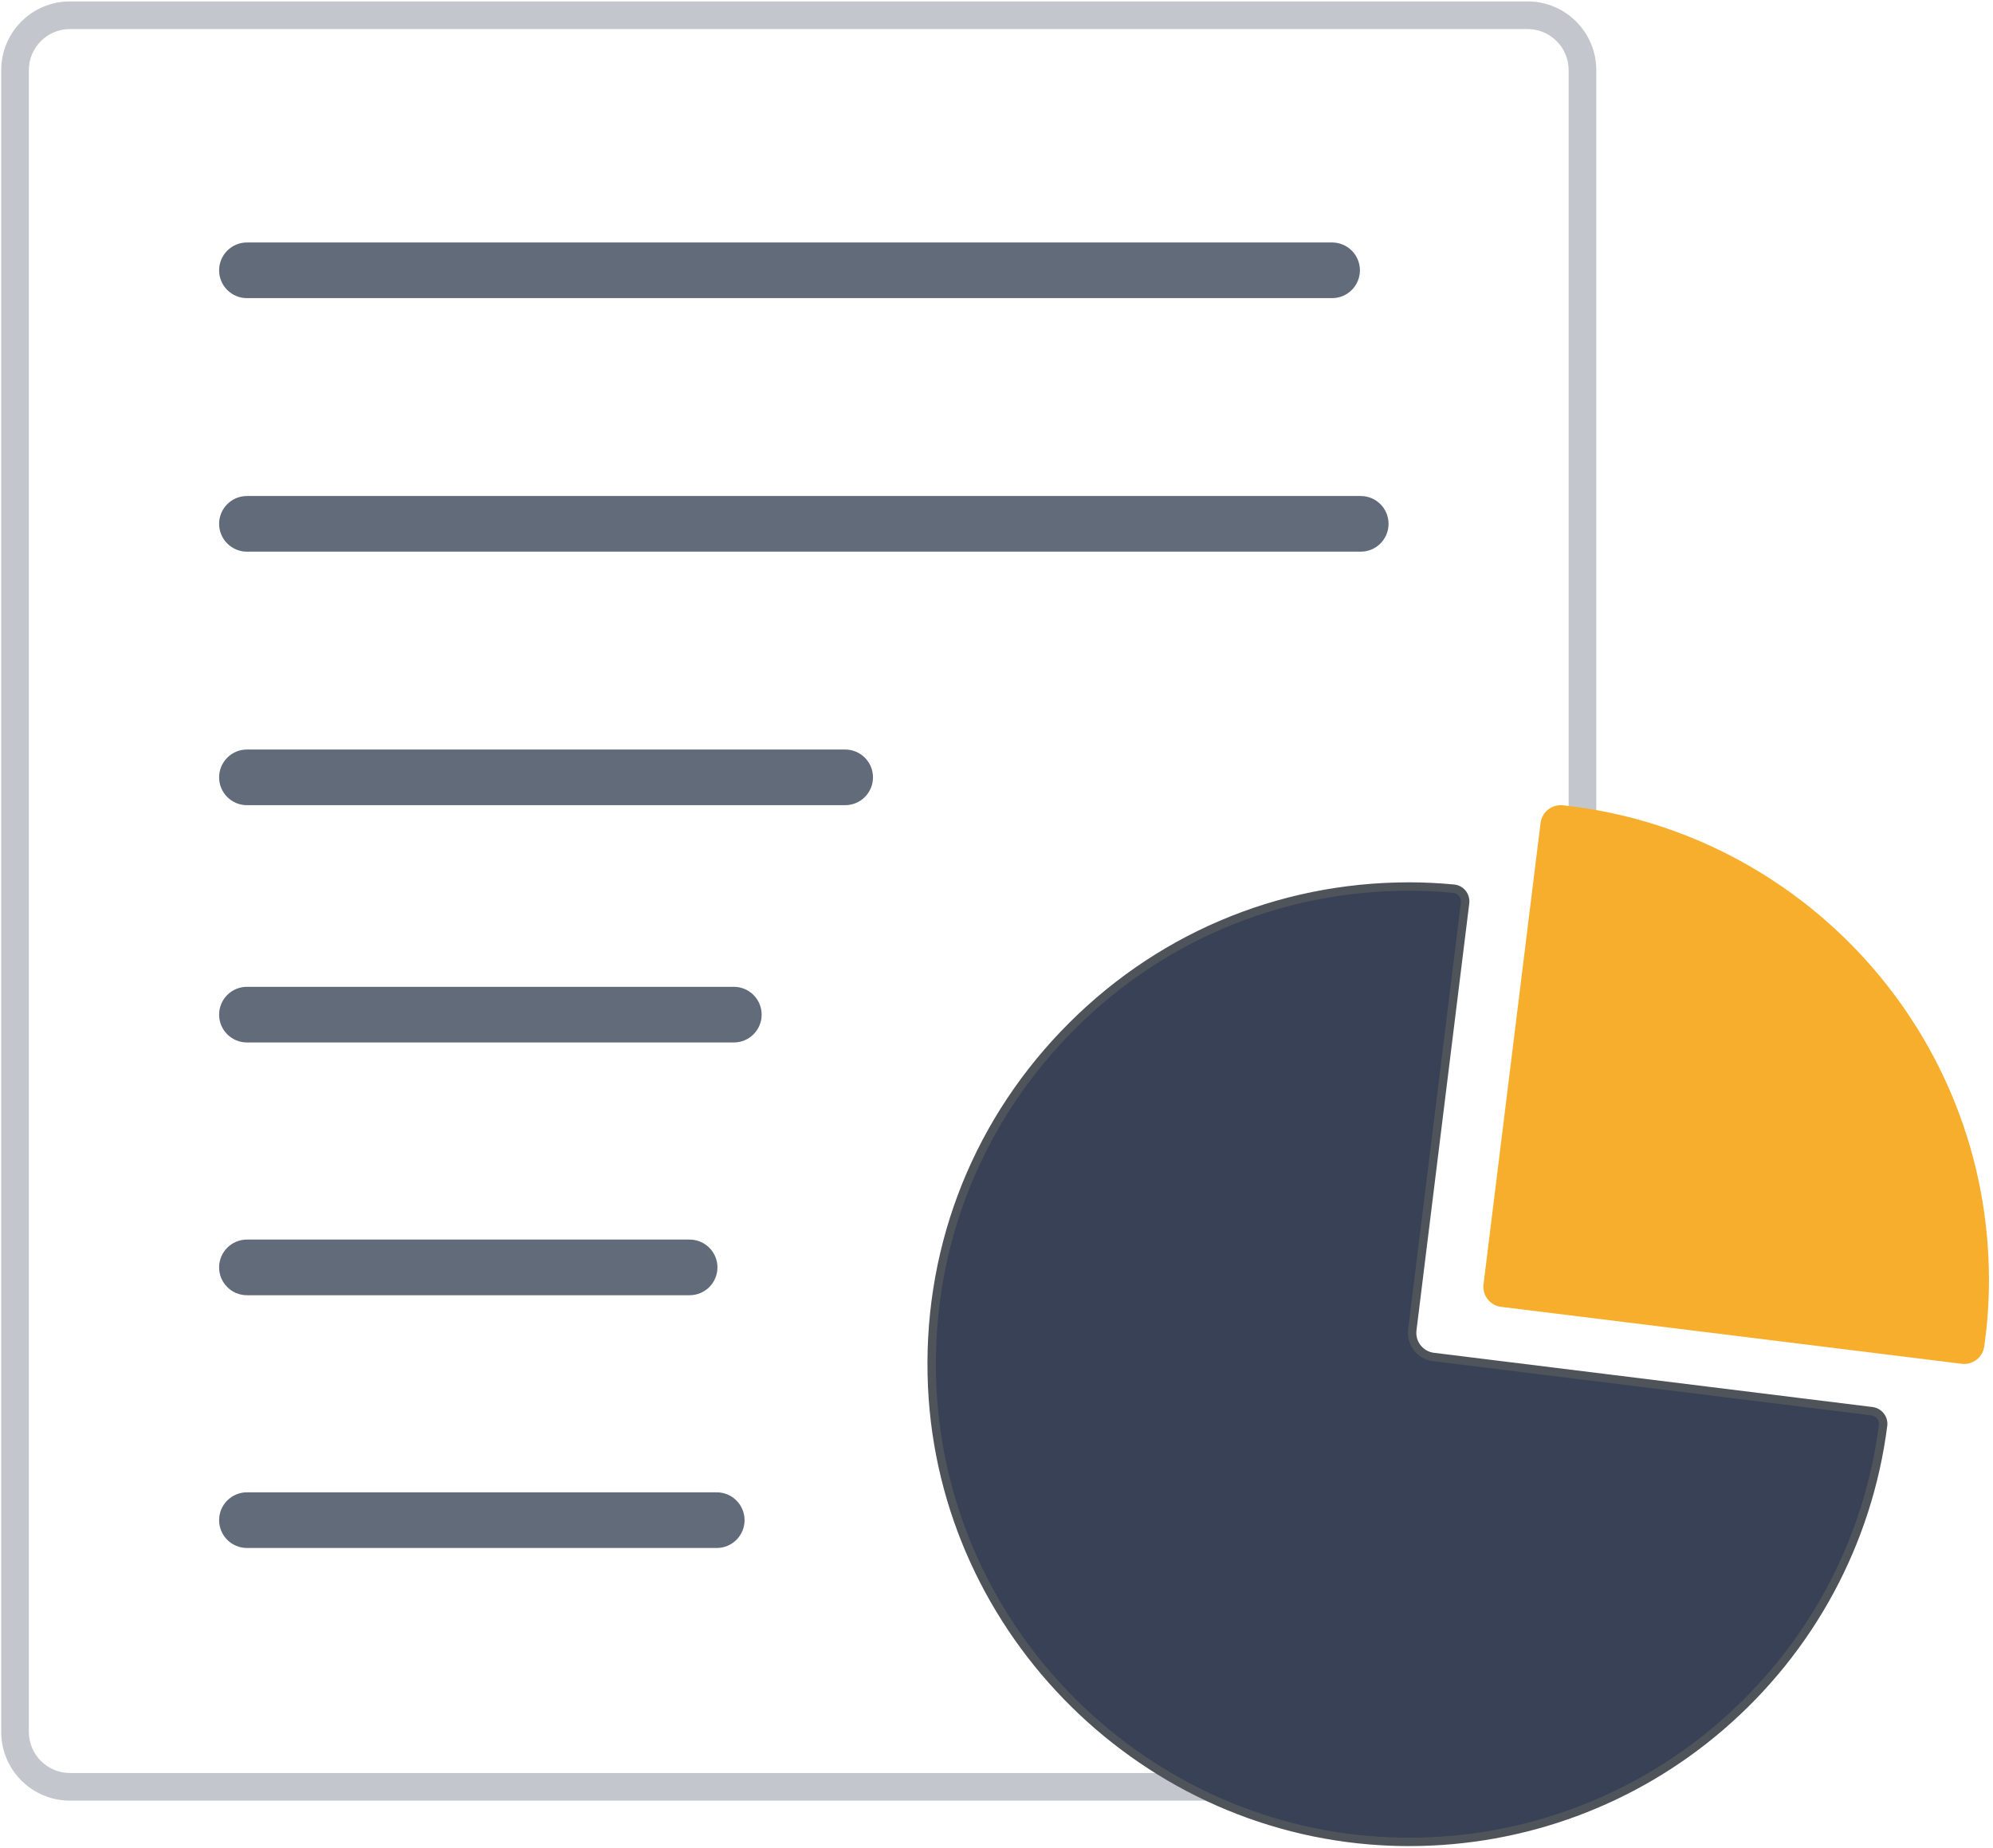 <svg xmlns="http://www.w3.org/2000/svg" width="206" height="191" viewBox="0 0 206 191" fill="none"><path d="M137.687 25.062H25.524C23.936 25.062 22.648 26.35 22.648 27.938V27.939C22.648 29.527 23.936 30.814 25.524 30.814H137.687C139.275 30.814 140.563 29.527 140.563 27.939V27.938C140.563 26.35 139.275 25.062 137.687 25.062Z" fill="#626B7A"></path><path d="M87.358 77.469H25.524C23.936 77.469 22.648 78.756 22.648 80.345V80.345C22.648 81.933 23.936 83.221 25.524 83.221H87.358C88.946 83.221 90.234 81.933 90.234 80.345V80.345C90.234 78.756 88.946 77.469 87.358 77.469Z" fill="#626B7A"></path><path d="M75.85 101.994H25.524C23.936 101.994 22.648 103.282 22.648 104.87V104.87C22.648 106.459 23.936 107.746 25.524 107.746H75.85C77.439 107.746 78.726 106.459 78.726 104.87V104.87C78.726 103.282 77.439 101.994 75.85 101.994Z" fill="#626B7A"></path><path d="M71.28 128.118H25.524C23.936 128.118 22.648 129.406 22.648 130.994V130.994C22.648 132.583 23.936 133.87 25.524 133.87H71.28C72.868 133.87 74.156 132.583 74.156 130.994V130.994C74.156 129.406 72.868 128.118 71.28 128.118Z" fill="#626B7A"></path><path d="M74.084 154.242H25.524C23.936 154.242 22.648 155.53 22.648 157.118V157.118C22.648 158.707 23.936 159.994 25.524 159.994H74.084C75.672 159.994 76.959 158.707 76.959 157.118V157.118C76.959 155.53 75.672 154.242 74.084 154.242Z" fill="#626B7A"></path><path d="M140.647 51.266H25.524C23.936 51.266 22.648 52.553 22.648 54.142V54.142C22.648 55.73 23.936 57.018 25.524 57.018H140.647C142.236 57.018 143.523 55.73 143.523 54.142V54.142C143.523 52.553 142.236 51.266 140.647 51.266Z" fill="#626B7A"></path><path opacity="0.3" d="M137.833 183.25H7.224C4.886 183.25 2.983 181.347 2.983 179.009V7.245C2.983 4.906 4.886 3.004 7.224 3.004H157.897C160.235 3.004 162.138 4.906 162.138 7.245V101.994H164.996V7.245C164.996 3.33 161.811 0.146 157.897 0.146H7.224C3.31 0.146 0.125 3.33 0.125 7.245V179.009C0.125 182.923 3.31 186.108 7.224 186.108H137.833V183.25H137.833Z" fill="#374155"></path><path d="M145.983 137.455L151.439 93.331C151.529 92.598 151.003 91.923 150.267 91.853C148.755 91.71 147.225 91.63 145.675 91.63C117.635 91.63 95.055 115.006 96.358 143.333C97.533 168.867 118.435 189.489 143.982 190.344C169.862 191.209 191.47 172.148 194.644 147.325C194.737 146.603 194.211 145.945 193.489 145.856L148.165 140.252C146.79 140.082 145.813 138.83 145.983 137.455L145.983 137.455Z" fill="#384155"></path><path d="M145.652 190.806C145.09 190.806 144.527 190.797 143.962 190.778C118.206 189.917 97.102 169.085 95.918 143.353C95.285 129.589 100.16 116.539 109.646 106.606C119.138 96.668 131.931 91.194 145.67 91.194C147.171 91.194 148.73 91.27 150.303 91.419C150.772 91.464 151.193 91.692 151.49 92.062C151.787 92.431 151.923 92.913 151.865 93.384L146.409 137.508C146.341 138.057 146.492 138.6 146.832 139.037C147.172 139.473 147.663 139.752 148.212 139.819L193.536 145.424C194.006 145.482 194.425 145.72 194.716 146.094C195.003 146.463 195.129 146.92 195.07 147.379C193.51 159.582 187.485 170.74 178.106 178.797C169.051 186.575 157.584 190.806 145.652 190.806L145.652 190.806ZM145.67 92.065C132.171 92.065 119.602 97.442 110.276 107.207C100.955 116.967 96.165 129.789 96.788 143.313C97.951 168.595 118.685 189.062 143.991 189.908C156.31 190.323 168.223 186.14 177.539 178.137C186.755 170.221 192.674 159.258 194.207 147.269C194.236 147.041 194.173 146.813 194.03 146.629C193.882 146.438 193.669 146.317 193.43 146.288L148.105 140.683C147.325 140.587 146.629 140.192 146.146 139.572C145.663 138.953 145.449 138.181 145.546 137.401L151.002 93.278C151.031 93.035 150.964 92.797 150.811 92.607C150.663 92.422 150.453 92.308 150.22 92.286C148.675 92.139 147.144 92.065 145.67 92.065L145.67 92.065Z" fill="#4F545B"></path><path d="M159.235 85.059L153.34 132.737C153.198 133.883 154.013 134.928 155.16 135.07L202.762 140.956C203.897 141.096 204.937 140.3 205.096 139.167C205.412 136.925 205.583 134.635 205.583 132.305C205.583 106.843 186.305 85.896 161.551 83.233C160.409 83.11 159.376 83.921 159.235 85.06V85.059Z" fill="#F6AE2C"></path></svg>